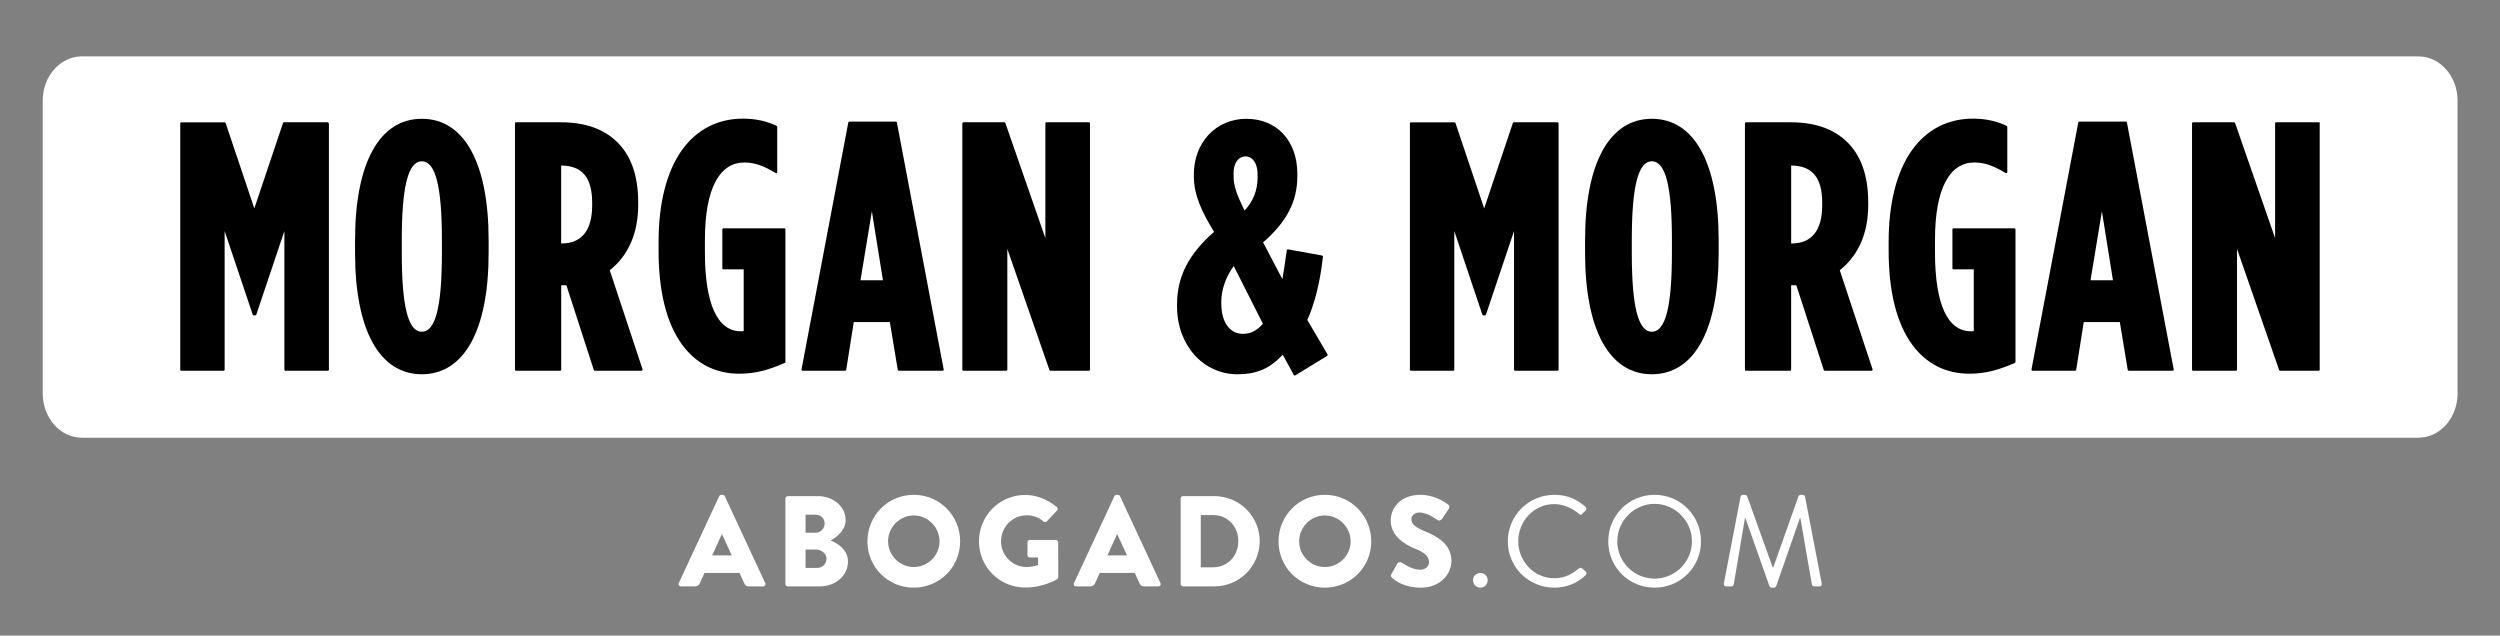 <svg xmlns="http://www.w3.org/2000/svg" width="177" height="45" viewBox="0 0 177 45" fill="none"><rect x="0" y="0" width="177" height="45" fill="#808080" stroke="none"/><g clip-path="url(#clip0_362_1197)"><path d="M173.795 27.859C173.795 29.47 172.637 30.788 171.225 30.788H5.796C4.383 30.788 3.227 29.47 3.227 27.859V7.123C3.227 5.511 4.383 4.193 5.796 4.193H171.225C172.637 4.193 173.795 5.511 173.795 7.123V27.859Z" fill="white"></path><path d="M171.225 30.99H5.796C4.268 30.99 3.025 29.585 3.025 27.859V7.123C3.025 5.397 4.268 3.992 5.796 3.992H171.225C172.753 3.992 173.996 5.397 173.996 7.123V27.859C173.996 29.585 172.753 30.99 171.225 30.99ZM5.796 4.395C4.491 4.395 3.428 5.619 3.428 7.123V27.859C3.428 29.363 4.491 30.587 5.796 30.587H171.225C172.531 30.587 173.593 29.363 173.593 27.859V7.123C173.593 5.619 172.531 4.395 171.225 4.395H5.796Z" fill="white"></path><path d="M167.979 9.304C167.875 9.124 167.732 8.982 167.552 8.879C167.371 8.775 167.178 8.724 166.972 8.724C166.763 8.724 166.569 8.776 166.388 8.88C166.208 8.984 166.066 9.127 165.963 9.307C165.86 9.488 165.808 9.681 165.808 9.887C165.808 10.091 165.858 10.282 165.959 10.461C166.059 10.639 166.2 10.782 166.381 10.889C166.561 10.996 166.758 11.049 166.972 11.049C167.186 11.049 167.384 10.995 167.564 10.888C167.745 10.781 167.885 10.638 167.985 10.459C168.086 10.281 168.135 10.09 168.135 9.887C168.135 9.679 168.083 9.484 167.979 9.304ZM167.789 10.358C167.705 10.504 167.59 10.62 167.444 10.704C167.298 10.789 167.141 10.831 166.971 10.831C166.804 10.831 166.647 10.789 166.501 10.705C166.354 10.621 166.239 10.506 166.154 10.36C166.07 10.214 166.028 10.056 166.028 9.887C166.028 9.72 166.07 9.563 166.154 9.417C166.238 9.27 166.353 9.155 166.499 9.07C166.645 8.986 166.802 8.943 166.972 8.943C167.139 8.943 167.295 8.985 167.442 9.069C167.589 9.153 167.704 9.268 167.788 9.414C167.873 9.561 167.915 9.718 167.915 9.887C167.915 10.055 167.873 10.212 167.789 10.358Z" fill="white"></path><path d="M167.373 9.657C167.373 9.532 167.336 9.439 167.262 9.378C167.188 9.317 167.072 9.286 166.914 9.286H166.568V10.487H166.868V10.044H166.93L167.093 10.487H167.426L167.186 9.963C167.31 9.908 167.373 9.806 167.373 9.657ZM167.033 9.822C167.006 9.848 166.962 9.862 166.9 9.862H166.857V9.522H166.898C166.962 9.522 167.008 9.535 167.034 9.56C167.06 9.585 167.073 9.628 167.073 9.689C167.073 9.751 167.06 9.795 167.033 9.822Z" fill="white"></path><path d="M23.186 8.658H23.175H23.149H23.122H23.096H23.07H23.044H23.017H22.991H22.965H22.939H22.913H22.886H22.86H22.834H22.808H22.781H22.755H22.729H22.703H22.676H22.65H22.624H22.601H22.575H22.549H22.523H22.496H22.47H22.444H22.418H22.391H22.365H22.339H22.313H22.286H22.26H22.234H22.208H22.181H22.155H22.129H22.103H22.076H22.05H22.024H21.998H21.971H21.945H21.919H21.893H21.866H21.84H21.814H21.788H21.761H21.735H21.709H21.683H21.656H21.63H21.604H21.578H21.551H21.525H21.499H21.473H21.446H21.42H21.394H21.368H21.341H21.315H21.289H21.263H21.245H21.219H21.193H21.166H21.14H21.114H21.088H21.061H21.035H21.009H20.983H20.956H20.93H20.904H20.878H20.851H20.825H20.799H20.773H20.746H20.72H20.694H20.668H20.641H20.615H20.589H20.563H20.536H20.51H20.484H20.458H20.431H20.405H20.379H20.353H20.326H20.3H20.274H20.248H20.221H20.195H20.169H20.143H20.116H20.11C20.077 8.658 20.047 8.679 20.037 8.711L18.006 14.756L15.984 8.738L15.975 8.711C15.964 8.68 15.935 8.659 15.902 8.659H15.898H15.866H15.835H15.803H15.772H15.74H15.709H15.677H15.646H15.614H15.583H15.551H15.52H15.488H15.457H15.425H15.394H15.362H15.331H15.299H15.268H15.236H15.205H15.173H15.142H15.11H15.079H15.047H15.016H14.984H14.953H14.921H14.89H14.858H14.827H14.795H14.764H14.732H14.701H14.669H14.638H14.606H14.575H14.543H14.512H14.48H14.449H14.417H14.386H14.354H14.323H14.291H14.26H14.228H14.197H14.165H14.134H14.102H14.071H14.039H14.008H13.976H13.945H13.913H13.895H13.864H13.832H13.801H13.769H13.738H13.706H13.675H13.643H13.612H13.58H13.549H13.517H13.486H13.454H13.423H13.391H13.36H13.328H13.297H13.265H13.234H13.202H13.171H13.139H13.108H13.076H13.045H13.013H12.982H12.95H12.919H12.887H12.856H12.839C12.796 8.659 12.762 8.693 12.762 8.736V26.172C12.762 26.214 12.796 26.249 12.839 26.249H12.856H12.887H12.919H12.95H12.982H13.013H13.045H13.076H13.108H13.139H13.171H13.202H13.234H13.265H13.297H13.328H13.36H13.391H13.423H13.454H13.486H13.517H13.549H13.58H13.612H13.643H13.675H13.706H13.738H13.769H13.801H13.832H13.864H13.895H13.927H13.958H13.99H14.021H14.053H14.084H14.116H14.147H14.179H14.21H14.242H14.273H14.305H14.336H14.368H14.399H14.431H14.462H14.494H14.525H14.557H14.588H14.62H14.651H14.683H14.714H14.746H14.777H14.809H14.84H14.872H14.903H14.935H14.966H14.998H15.029H15.061H15.092H15.124H15.155H15.187H15.218H15.25H15.281H15.313H15.344H15.376H15.407H15.439H15.47H15.502H15.533H15.565H15.596H15.628H15.659H15.691H15.722H15.754H15.785H15.817H15.827C15.87 26.249 15.904 26.214 15.904 26.172V16.358L17.893 22.278C17.903 22.31 17.932 22.331 17.966 22.331H18.072C18.105 22.331 18.134 22.31 18.145 22.278L20.134 16.358V26.172C20.134 26.214 20.168 26.248 20.21 26.248H20.233H20.259H20.285H20.311H20.338H20.364H20.39H20.416H20.443H20.469H20.495H20.521H20.548H20.574H20.6H20.627H20.653H20.679H20.705H20.732H20.758H20.784H20.81H20.837H20.863H20.889H20.915H20.942H20.968H20.994H21.02H21.047H21.073H21.099H21.125H21.151H21.178H21.204H21.23H21.256H21.283H21.309H21.335H21.361H21.388H21.414H21.44H21.466H21.493H21.519H21.545H21.572H21.598H21.624H21.65H21.677H21.703H21.729H21.755H21.782H21.808H21.834H21.86H21.887H21.913H21.939H21.965H21.991H22.018H22.044H22.07H22.096H22.123H22.149H22.175H22.201H22.228H22.254H22.28H22.306H22.333H22.359H22.385H22.412H22.438H22.464H22.49H22.517H22.543H22.569H22.595H22.622H22.648H22.674H22.7H22.727H22.753H22.779H22.805H22.831H22.858H22.884H22.91H22.936H22.963H22.989H23.015H23.041H23.068H23.094H23.12H23.146H23.173H23.199H23.21C23.253 26.248 23.287 26.214 23.287 26.172V8.735C23.263 8.693 23.229 8.658 23.186 8.658Z" fill="black"></path><path d="M29.866 8.41C26.861 8.41 25.138 11.544 25.138 17.007V17.9C25.138 23.363 26.861 26.497 29.866 26.497C32.872 26.497 34.595 23.363 34.595 17.9V17.007C34.596 11.544 32.872 8.41 29.866 8.41ZM28.446 17.9V17.007C28.446 13.196 28.898 11.421 29.866 11.421C30.836 11.421 31.287 13.196 31.287 17.007V17.9C31.287 21.711 30.836 23.486 29.866 23.486C28.898 23.486 28.446 21.711 28.446 17.9Z" fill="black"></path><path d="M45.482 26.217C45.496 26.197 45.5 26.171 45.492 26.147L43.17 19.132C44.487 18.095 45.183 16.505 45.183 14.528V14.304C45.183 12.414 44.661 10.965 43.631 9.995C42.689 9.108 41.37 8.658 39.711 8.658H39.684H39.657H39.629H39.602H39.575H39.548H39.521H39.494H39.467H39.44H39.412H39.385H39.358H39.331H39.304H39.277H39.25H39.222H39.195H39.168H39.141H39.114H39.087H39.06H39.033H39.005H38.978H38.951H38.924H38.897H38.87H38.843H38.816H38.788H38.761H38.734H38.707H38.68H38.658H38.631H38.603H38.576H38.549H38.522H38.495H38.468H38.441H38.414H38.386H38.359H38.332H38.305H38.278H38.251H38.224H38.197H38.169H38.142H38.115H38.088H38.061H38.034H38.007H37.98H37.952H37.925H37.898H37.871H37.844H37.817H37.79H37.763H37.735H37.708H37.681H37.654H37.627H37.6H37.573H37.546H37.518H37.491H37.464H37.437H37.41H37.383H37.356H37.329H37.301H37.274H37.247H37.22H37.193H37.166H37.139H37.112H37.084H37.057H37.03H37.003H36.976H36.949H36.922H36.895H36.867H36.84H36.813H36.786H36.759H36.732H36.705H36.678H36.65H36.623H36.596H36.569H36.542H36.538C36.496 8.658 36.461 8.693 36.461 8.735V26.171C36.461 26.214 36.496 26.248 36.538 26.248H36.542H36.569H36.596H36.623H36.65H36.678H36.705H36.732H36.759H36.786H36.813H36.84H36.867H36.895H36.922H36.949H36.976H37.003H37.03H37.057H37.084H37.112H37.139H37.166H37.193H37.22H37.247H37.274H37.301H37.329H37.356H37.383H37.41H37.437H37.464H37.491H37.518H37.546H37.573H37.6H37.627H37.654H37.681H37.708H37.735H37.763H37.79H37.817H37.844H37.871H37.898H37.925H37.952H37.98H38.007H38.034H38.061H38.088H38.115H38.142H38.169H38.197H38.224H38.251H38.278H38.305H38.332H38.359H38.386H38.414H38.441H38.468H38.495H38.522H38.549H38.576H38.603H38.631H38.658H38.685H38.712H38.739H38.766H38.793H38.82H38.848H38.875H38.902H38.929H38.956H38.983H39.01H39.037H39.065H39.092H39.119H39.146H39.173H39.2H39.227H39.254H39.282H39.309H39.336H39.363H39.39H39.417H39.444H39.471H39.499H39.526H39.553H39.58H39.607H39.634H39.656C39.699 26.248 39.733 26.214 39.733 26.171V20.199H40.101L42.034 26.169L42.043 26.196C42.054 26.228 42.083 26.249 42.117 26.249H42.129H42.152H42.174H42.196H42.218H42.241H42.263H42.285H42.308H42.33H42.352H42.375H42.397H42.419H42.442H42.464H42.486H42.509H42.531H42.553H42.575H42.598H42.62H42.642H42.665H42.687H42.709H42.732H42.754H42.776H42.799H42.821H42.843H42.866H42.888H42.91H42.932H42.955H42.977H42.999H43.022H43.044H43.066H43.089H43.111H43.133H43.156H43.178H43.2H43.223H43.245H43.267H43.289H43.312H43.334H43.356H43.379H43.401H43.423H43.446H43.47H43.492H43.515H43.537H43.559H43.582H43.604H43.626H43.649H43.671H43.693H43.716H43.738H43.76H43.783H43.805H43.827H43.849H43.872H43.894H43.916H43.939H43.961H43.983H44.006H44.028H44.05H44.073H44.095H44.117H44.14H44.162H44.184H44.206H44.229H44.251H44.273H44.296H44.318H44.34H44.363H44.385H44.407H44.43H44.452H44.474H44.497H44.519H44.541H44.563H44.586H44.608H44.63H44.653H44.675H44.697H44.72H44.742H44.764H44.787H44.809H44.831H44.854H44.876H44.898H44.92H44.943H44.965H44.987H45.01H45.032H45.054H45.077H45.099H45.121H45.144H45.166H45.188H45.211H45.233H45.255H45.278H45.3H45.322H45.344H45.367H45.389H45.41C45.444 26.249 45.467 26.237 45.482 26.217ZM39.729 11.719C41.227 11.734 41.925 12.573 41.925 14.354V14.553C41.925 16.309 41.176 17.238 39.761 17.238H39.738H39.729V11.719Z" fill="black"></path><path d="M66.797 26.221C66.811 26.203 66.817 26.18 66.813 26.157L63.506 8.704L63.5 8.671C63.493 8.635 63.461 8.609 63.425 8.609H63.404H63.379H63.354H63.329H63.304H63.279H63.254H63.229H63.204H63.179H63.154H63.129H63.104H63.079H63.054H63.029H63.005H62.98H62.955H62.93H62.905H62.88H62.855H62.83H62.805H62.78H62.755H62.73H62.705H62.68H62.655H62.63H62.606H62.581H62.556H62.531H62.506H62.481H62.456H62.431H62.406H62.381H62.356H62.331H62.306H62.281H62.256H62.231H62.201H62.171H62.141H62.108H62.078H62.047H62.017H61.987H61.957H61.927H61.896H61.866H61.836H61.806H61.776H61.745H61.715H61.685H61.655H61.625H61.594H61.564H61.534H61.504H61.474H61.444H61.413H61.383H61.353H61.323H61.293H61.262H61.232H61.202H61.172H61.142H61.111H61.081H61.051H61.021H60.991H60.961H60.93H60.9H60.87H60.84H60.81H60.779H60.749H60.719H60.689H60.659H60.629H60.598H60.568H60.538H60.508H60.478H60.447H60.417H60.387H60.357H60.327H60.296H60.27H60.24H60.21H60.18H60.149H60.135C60.098 8.609 60.066 8.635 60.06 8.672L56.747 26.157C56.743 26.18 56.749 26.203 56.763 26.221C56.778 26.238 56.8 26.249 56.823 26.249H56.836H56.866H56.896H56.926H56.957H56.987H57.017H57.047H57.077H57.108H57.138H57.168H57.198H57.228H57.258H57.289H57.319H57.349H57.379H57.409H57.44H57.47H57.5H57.53H57.56H57.59H57.621H57.651H57.681H57.711H57.741H57.772H57.802H57.832H57.862H57.892H57.923H57.953H57.983H58.013H58.043H58.074H58.104H58.134H58.164H58.194H58.224H58.255H58.285H58.315H58.345H58.375H58.406H58.436H58.466H58.496H58.526H58.556H58.587H58.617H58.647H58.677H58.707H58.738H58.768H58.798H58.828H58.858H58.889H58.919H58.949H58.979H59.009H59.039H59.07H59.1H59.13H59.16H59.19H59.221H59.251H59.281H59.311H59.341H59.372H59.402H59.432H59.462H59.492H59.523H59.553H59.583H59.613H59.643H59.673H59.704H59.734H59.764H59.794H59.824H59.836C59.874 26.249 59.907 26.221 59.912 26.183L60.447 22.802H63.001L63.561 26.184C63.567 26.221 63.599 26.249 63.637 26.249H63.66H63.684H63.709H63.734H63.759H63.784H63.809H63.834H63.859H63.884H63.909H63.934H63.959H63.984H64.009H64.034H64.058H64.083H64.108H64.133H64.158H64.183H64.208H64.233H64.258H64.283H64.308H64.333H64.358H64.383H64.408H64.433H64.457H64.482H64.507H64.532H64.557H64.582H64.607H64.632H64.657H64.682H64.707H64.732H64.757H64.782H64.807H64.832H64.856H64.881H64.906H64.931H64.956H64.981H65.006H65.031H65.056H65.081H65.106H65.131H65.156H65.181H65.206H65.231H65.255H65.28H65.305H65.33H65.355H65.38H65.405H65.43H65.455H65.48H65.505H65.53H65.555H65.58H65.605H65.63H65.654H65.679H65.704H65.729H65.754H65.779H65.804H65.829H65.854H65.879H65.904H65.929H65.954H65.979H66.004H66.029H66.053H66.078H66.103H66.128H66.153H66.178H66.203H66.228H66.253H66.278H66.303H66.328H66.353H66.378H66.403H66.428H66.453H66.477H66.502H66.527H66.552H66.577H66.602H66.627H66.652H66.677H66.702H66.727H66.735C66.76 26.249 66.782 26.238 66.797 26.221ZM61.729 14.959L62.511 19.841H62.503H62.478H62.453H62.428H62.403H62.379H62.354H62.329H62.304H62.279H62.254H62.229H62.199H62.169H62.138H62.108H62.078H62.047H62.017H61.987H61.957H61.927H61.896H61.866H61.836H61.806H61.776H61.745H61.715H61.685H61.655H61.625H61.594H61.564H61.534H61.504H61.474H61.444H61.413H61.383H61.353H61.323H61.293H61.262H61.232H61.202H61.172H61.142H61.111H61.081H61.051H61.021H60.991H60.961H60.93H60.923L61.729 14.959Z" fill="black"></path><path d="M77.094 8.658H77.072H77.05H77.027H77.005H76.983H76.96H76.938H76.916H76.893H76.871H76.849H76.826H76.804H76.782H76.76H76.737H76.715H76.693H76.67H76.648H76.626H76.603H76.581H76.559H76.536H76.514H76.492H76.469H76.447H76.425H76.403H76.38H76.358H76.336H76.313H76.291H76.269H76.246H76.224H76.202H76.179H76.157H76.135H76.112H76.09H76.068H76.046H76.023H76.001H75.979H75.956H75.934H75.912H75.889H75.867H75.845H75.822H75.8H75.778H75.755H75.733H75.711H75.689H75.666H75.644H75.622H75.599H75.577H75.555H75.532H75.51H75.488H75.465H75.443H75.421H75.398H75.376H75.354H75.332H75.309H75.287H75.265H75.242H75.22H75.198H75.175H75.153H75.131H75.108H75.086H75.064H75.041H75.019H74.997H74.975H74.952H74.93H74.908H74.885H74.863H74.841H74.818H74.796H74.774H74.751H74.729H74.707H74.684H74.662H74.64H74.618H74.595H74.573H74.551H74.528H74.506H74.484H74.461H74.439H74.417H74.394H74.372H74.35H74.328H74.305H74.283H74.261H74.238H74.216H74.194H74.171H74.149H74.127H74.104H74.089C74.047 8.658 74.012 8.693 74.012 8.735V16.861L71.18 8.71C71.169 8.679 71.14 8.658 71.107 8.658H71.09H71.063H71.036H71.009H70.981H70.954H70.927H70.9H70.873H70.846H70.819H70.792H70.764H70.737H70.71H70.683H70.656H70.629H70.602H70.575H70.547H70.52H70.493H70.466H70.439H70.412H70.385H70.358H70.331H70.303H70.276H70.249H70.222H70.195H70.168H70.141H70.114H70.086H70.059H70.032H70.005H69.978H69.951H69.924H69.897H69.869H69.842H69.815H69.788H69.761H69.734H69.707H69.68H69.652H69.625H69.598H69.571H69.544H69.517H69.49H69.463H69.435H69.408H69.381H69.354H69.327H69.3H69.273H69.246H69.218H69.191H69.164H69.137H69.11H69.083H69.056H69.028H69.001H68.974H68.947H68.92H68.893H68.866H68.839H68.811H68.784H68.757H68.73H68.703H68.676H68.649H68.622H68.594H68.567H68.54H68.513H68.486H68.459H68.432H68.405H68.377H68.35H68.323H68.296H68.269H68.242H68.215H68.21C68.168 8.658 68.133 8.693 68.133 8.735V26.172C68.133 26.214 68.168 26.248 68.21 26.248H68.215H68.242H68.269H68.296H68.323H68.35H68.377H68.405H68.432H68.459H68.486H68.513H68.54H68.567H68.594H68.622H68.649H68.676H68.703H68.73H68.757H68.784H68.811H68.839H68.866H68.893H68.92H68.947H68.974H69.001H69.028H69.056H69.083H69.11H69.137H69.164H69.191H69.218H69.246H69.273H69.3H69.327H69.354H69.381H69.408H69.435H69.463H69.49H69.517H69.544H69.571H69.598H69.625H69.652H69.68H69.707H69.734H69.761H69.788H69.815H69.842H69.869H69.897H69.924H69.951H69.978H70.005H70.032H70.059H70.086H70.114H70.141H70.168H70.195H70.222H70.249H70.276H70.303H70.331H70.358H70.385H70.412H70.439H70.466H70.493H70.52H70.547H70.575H70.602H70.629H70.656H70.683H70.71H70.737H70.764H70.792H70.819H70.846H70.873H70.9H70.927H70.954H70.981H71.009H71.036H71.063H71.09H71.117H71.144H71.171H71.198H71.226H71.242C71.285 26.248 71.319 26.214 71.319 26.172V17.624L74.3 26.197C74.311 26.228 74.34 26.248 74.373 26.248H74.375H74.397H74.419H74.442H74.464H74.486H74.509H74.531H74.553H74.576H74.598H74.62H74.642H74.665H74.687H74.709H74.732H74.754H74.776H74.799H74.821H74.843H74.866H74.888H74.91H74.933H74.955H74.977H74.999H75.022H75.044H75.066H75.089H75.111H75.133H75.156H75.178H75.2H75.223H75.245H75.267H75.29H75.312H75.334H75.356H75.379H75.401H75.423H75.446H75.468H75.49H75.513H75.535H75.557H75.58H75.602H75.624H75.647H75.669H75.691H75.713H75.736H75.758H75.78H75.803H75.825H75.847H75.87H75.892H75.914H75.937H75.959H75.981H76.004H76.026H76.048H76.07H76.093H76.115H76.137H76.16H76.182H76.204H76.227H76.249H76.271H76.294H76.316H76.338H76.361H76.383H76.405H76.427H76.45H76.472H76.494H76.517H76.539H76.561H76.584H76.606H76.628H76.651H76.673H76.695H76.718H76.74H76.762H76.784H76.807H76.829H76.851H76.874H76.896H76.918H76.941H76.963H76.985H77.008H77.03H77.052H77.075H77.096C77.139 26.248 77.173 26.214 77.173 26.172V8.735C77.171 8.693 77.137 8.658 77.094 8.658Z" fill="black"></path><path d="M91.71 26.576L93.961 25.195C93.997 25.174 94.008 25.127 93.987 25.091L92.559 22.654C93.108 21.403 93.458 19.989 93.66 18.212L93.665 18.175C93.669 18.135 93.642 18.097 93.602 18.09L91.194 17.655C91.174 17.651 91.152 17.655 91.135 17.668C91.118 17.68 91.107 17.699 91.104 17.719L91.046 18.131C90.949 18.817 90.874 19.339 90.794 19.764L89.427 17.16C91.103 15.709 91.852 14.26 91.852 12.47V12.297C91.852 9.973 90.4 8.411 88.239 8.411C87.183 8.411 86.226 8.821 85.546 9.565C84.889 10.284 84.526 11.262 84.526 12.322V12.495C84.526 13.811 85.096 15.017 85.955 16.415C84.145 18.006 83.336 19.591 83.336 21.546V21.695C83.336 24.433 85.177 26.498 87.618 26.498C88.967 26.498 89.902 26.097 90.818 25.117L91.603 26.548C91.613 26.567 91.63 26.58 91.65 26.586C91.657 26.587 91.663 26.588 91.67 26.588C91.684 26.587 91.698 26.584 91.71 26.576ZM88.188 11.074C88.697 11.074 89.038 11.585 89.038 12.346V12.544C89.038 13.467 88.729 14.26 88.119 14.902C87.565 13.819 87.338 13.117 87.338 12.494V12.246C87.338 11.545 87.68 11.074 88.188 11.074ZM86.47 21.52V21.322C86.47 20.511 86.805 19.57 87.349 18.837L89.413 22.919C88.998 23.408 88.545 23.636 87.99 23.636C87.067 23.635 86.47 22.805 86.47 21.52Z" fill="black"></path><path d="M110.272 8.658H110.26H110.234H110.208H110.182H110.155H110.129H110.103H110.077H110.05H110.024H109.998H109.972H109.945H109.919H109.893H109.867H109.84H109.814H109.788H109.762H109.735H109.709H109.683H109.657H109.63H109.604H109.578H109.552H109.525H109.499H109.473H109.447H109.42H109.394H109.368H109.342H109.315H109.289H109.263H109.237H109.21H109.184H109.158H109.132H109.105H109.079H109.053H109.027H109H108.974H108.948H108.922H108.895H108.869H108.843H108.817H108.79H108.764H108.738H108.712H108.685H108.659H108.633H108.607H108.58H108.554H108.528H108.502H108.475H108.449H108.423H108.397H108.37H108.344H108.318H108.292H108.265H108.239H108.213H108.187H108.16H108.134H108.108H108.082H108.055H108.029H108.003H107.977H107.95H107.924H107.898H107.872H107.845H107.819H107.793H107.767H107.74H107.714H107.688H107.662H107.635H107.609H107.583H107.557H107.53H107.504H107.478H107.452H107.425H107.399H107.373H107.347H107.32H107.294H107.268H107.242H107.215H107.189H107.183C107.15 8.658 107.12 8.679 107.11 8.711L105.079 14.756L103.057 8.738L103.048 8.711C103.038 8.68 103.008 8.659 102.975 8.659H102.971H102.939H102.908H102.876H102.845H102.813H102.782H102.75H102.719H102.687H102.656H102.624H102.593H102.561H102.53H102.498H102.467H102.435H102.404H102.372H102.341H102.309H102.278H102.246H102.215H102.183H102.152H102.12H102.089H102.057H102.026H101.994H101.963H101.931H101.9H101.868H101.837H101.805H101.774H101.742H101.711H101.679H101.648H101.616H101.585H101.553H101.522H101.49H101.459H101.427H101.396H101.364H101.333H101.301H101.27H101.238H101.207H101.175H101.144H101.112H101.081H101.049H101.018H100.986H100.955H100.923H100.892H100.86H100.829H100.797H100.766H100.734H100.703H100.671H100.64H100.608H100.577H100.545H100.514H100.482H100.451H100.419H100.388H100.356H100.325H100.293H100.262H100.23H100.199H100.167H100.136H100.104H100.073H100.041H100.01H99.978H99.947H99.915H99.898C99.856 8.659 99.821 8.693 99.821 8.736V26.172C99.821 26.214 99.856 26.249 99.898 26.249H99.915H99.947H99.978H100.01H100.041H100.073H100.104H100.136H100.167H100.199H100.23H100.262H100.293H100.325H100.356H100.388H100.419H100.451H100.482H100.514H100.545H100.577H100.608H100.64H100.671H100.703H100.734H100.766H100.797H100.829H100.86H100.892H100.923H100.955H100.986H101.018H101.049H101.081H101.112H101.144H101.175H101.207H101.238H101.27H101.301H101.333H101.364H101.396H101.427H101.459H101.49H101.522H101.553H101.585H101.616H101.648H101.679H101.711H101.742H101.774H101.805H101.837H101.868H101.9H101.931H101.963H101.994H102.026H102.057H102.089H102.12H102.152H102.183H102.215H102.246H102.278H102.309H102.341H102.372H102.404H102.435H102.467H102.498H102.53H102.561H102.593H102.624H102.656H102.687H102.719H102.75H102.782H102.813H102.845H102.876H102.887C102.929 26.249 102.964 26.214 102.964 26.172V16.358L104.943 22.252L104.952 22.279C104.963 22.31 104.992 22.331 105.025 22.331H105.131C105.165 22.331 105.194 22.31 105.205 22.279L107.193 16.358V26.172C107.193 26.214 107.228 26.249 107.27 26.249H107.292H107.319H107.345H107.371H107.397H107.424H107.45H107.476H107.502H107.529H107.555H107.581H107.607H107.634H107.66H107.686H107.712H107.739H107.765H107.791H107.817H107.844H107.87H107.896H107.922H107.949H107.975H108.001H108.027H108.054H108.08H108.106H108.132H108.159H108.185H108.211H108.237H108.264H108.29H108.316H108.342H108.369H108.395H108.421H108.447H108.474H108.5H108.526H108.552H108.579H108.605H108.631H108.657H108.684H108.71H108.736H108.762H108.789H108.815H108.841H108.867H108.894H108.92H108.946H108.972H108.999H109.025H109.051H109.077H109.104H109.13H109.156H109.182H109.209H109.235H109.261H109.287H109.314H109.34H109.366H109.392H109.419H109.445H109.471H109.497H109.524H109.55H109.576H109.602H109.629H109.655H109.681H109.707H109.734H109.76H109.786H109.812H109.839H109.865H109.891H109.917H109.944H109.97H109.996H110.022H110.049H110.075H110.101H110.127H110.154H110.18H110.206H110.232H110.259H110.27C110.312 26.249 110.347 26.214 110.347 26.172V8.735C110.349 8.693 110.314 8.658 110.272 8.658Z" fill="black"></path><path d="M116.952 8.41C113.947 8.41 112.223 11.544 112.223 17.007V17.9C112.223 23.363 113.947 26.497 116.952 26.497C119.957 26.497 121.681 23.363 121.681 17.9V17.007C121.681 11.544 119.957 8.41 116.952 8.41ZM115.531 17.9V17.007C115.531 13.196 115.983 11.421 116.952 11.421C117.921 11.421 118.372 13.196 118.372 17.007V17.9C118.372 21.711 117.921 23.486 116.952 23.486C115.983 23.486 115.531 21.711 115.531 17.9Z" fill="black"></path><path d="M132.567 26.217C132.582 26.197 132.585 26.171 132.578 26.147L130.256 19.132C131.573 18.095 132.269 16.505 132.269 14.528V14.304C132.269 12.414 131.746 10.965 130.716 9.995C129.775 9.108 128.455 8.658 126.796 8.658H126.769H126.742H126.715H126.688H126.66H126.633H126.606H126.579H126.552H126.525H126.498H126.471H126.443H126.416H126.389H126.362H126.335H126.308H126.281H126.254H126.226H126.199H126.172H126.145H126.118H126.091H126.064H126.037H126.009H125.982H125.955H125.928H125.901H125.874H125.847H125.82H125.792H125.765H125.738H125.711H125.684H125.657H125.63H125.603H125.575H125.548H125.521H125.494H125.467H125.44H125.413H125.386H125.358H125.331H125.304H125.277H125.25H125.223H125.196H125.169H125.141H125.114H125.087H125.06H125.033H125.006H124.979H124.952H124.924H124.897H124.87H124.843H124.816H124.789H124.762H124.735H124.707H124.68H124.653H124.626H124.599H124.572H124.545H124.518H124.49H124.463H124.436H124.409H124.382H124.355H124.328H124.301H124.273H124.246H124.219H124.192H124.165H124.138H124.111H124.084H124.056H124.029H124.002H123.975H123.948H123.921H123.894H123.867H123.839H123.812H123.785H123.758H123.731H123.704H123.677H123.65H123.622H123.618C123.576 8.658 123.541 8.693 123.541 8.735V26.171C123.541 26.214 123.576 26.248 123.618 26.248H123.622H123.65H123.677H123.704H123.731H123.758H123.785H123.812H123.839H123.867H123.894H123.921H123.948H123.975H124.002H124.029H124.056H124.084H124.111H124.138H124.165H124.192H124.219H124.246H124.273H124.301H124.328H124.355H124.382H124.409H124.436H124.463H124.49H124.518H124.545H124.572H124.599H124.626H124.653H124.68H124.707H124.735H124.762H124.789H124.816H124.843H124.87H124.897H124.924H124.952H124.979H125.006H125.033H125.06H125.087H125.114H125.141H125.169H125.196H125.223H125.25H125.277H125.304H125.331H125.358H125.386H125.413H125.44H125.467H125.494H125.521H125.548H125.575H125.603H125.63H125.657H125.684H125.711H125.738H125.765H125.792H125.82H125.847H125.874H125.901H125.928H125.955H125.982H126.009H126.037H126.064H126.091H126.118H126.145H126.172H126.199H126.226H126.254H126.281H126.308H126.335H126.362H126.389H126.416H126.443H126.471H126.498H126.525H126.552H126.579H126.606H126.633H126.66H126.688H126.715H126.736C126.779 26.248 126.813 26.214 126.813 26.171V20.199H127.182L129.115 26.168L129.124 26.195C129.134 26.227 129.163 26.249 129.197 26.249H129.21H129.232H129.254H129.277H129.299H129.321H129.344H129.366H129.388H129.411H129.433H129.455H129.477H129.5H129.522H129.544H129.567H129.589H129.611H129.634H129.656H129.678H129.701H129.723H129.745H129.768H129.79H129.812H129.834H129.857H129.879H129.901H129.924H129.946H129.968H129.991H130.013H130.035H130.058H130.08H130.102H130.125H130.147H130.169H130.191H130.214H130.236H130.258H130.281H130.303H130.325H130.348H130.37H130.392H130.415H130.437H130.459H130.482H130.504H130.526H130.548H130.571H130.593H130.615H130.638H130.66H130.682H130.705H130.727H130.749H130.772H130.794H130.816H130.839H130.861H130.883H130.905H130.928H130.95H130.972H130.995H131.017H131.039H131.062H131.084H131.106H131.129H131.151H131.173H131.196H131.218H131.24H131.262H131.285H131.307H131.329H131.352H131.374H131.396H131.419H131.441H131.463H131.486H131.508H131.53H131.553H131.575H131.597H131.619H131.642H131.664H131.686H131.709H131.731H131.753H131.776H131.798H131.82H131.843H131.865H131.887H131.91H131.932H131.954H131.976H131.999H132.021H132.043H132.066H132.088H132.11H132.133H132.155H132.177H132.2H132.222H132.244H132.267H132.289H132.311H132.333H132.356H132.378H132.4H132.423H132.445H132.467H132.489C132.529 26.249 132.553 26.237 132.567 26.217ZM126.814 11.719C128.312 11.734 129.011 12.573 129.011 14.354V14.553C129.011 16.309 128.262 17.238 126.846 17.238H126.823H126.814V11.719Z" fill="black"></path><path d="M153.882 26.221C153.897 26.203 153.903 26.18 153.898 26.157L150.592 8.704L150.586 8.671C150.579 8.635 150.547 8.609 150.51 8.609H150.489H150.464H150.439H150.414H150.39H150.365H150.34H150.315H150.29H150.265H150.24H150.215H150.19H150.165H150.14H150.115H150.089H150.064H150.039H150.014H149.989H149.964H149.939H149.914H149.889H149.864H149.839H149.814H149.789H149.764H149.739H149.714H149.689H149.664H149.639H149.614H149.589H149.564H149.539H149.514H149.489H149.464H149.439H149.414H149.389H149.364H149.339H149.314H149.284H149.254H149.224H149.193H149.163H149.133H149.103H149.073H149.042H149.012H148.982H148.952H148.922H148.892H148.861H148.831H148.801H148.771H148.741H148.71H148.68H148.65H148.62H148.59H148.559H148.529H148.499H148.47H148.44H148.41H148.38H148.349H148.319H148.289H148.259H148.229H148.199H148.168H148.138H148.108H148.078H148.048H148.017H147.987H147.957H147.927H147.897H147.866H147.836H147.806H147.776H147.746H147.716H147.685H147.655H147.625H147.595H147.565H147.534H147.504H147.474H147.444H147.414H147.383H147.353H147.323H147.293H147.263H147.233H147.218C147.181 8.609 147.149 8.635 147.142 8.672L143.83 26.157C143.825 26.18 143.831 26.203 143.846 26.221C143.861 26.238 143.882 26.249 143.905 26.249H143.918H143.949H143.979H144.009H144.039H144.069H144.1H144.13H144.16H144.19H144.22H144.251H144.281H144.311H144.341H144.371H144.401H144.432H144.462H144.492H144.522H144.552H144.583H144.613H144.643H144.673H144.703H144.734H144.764H144.794H144.824H144.854H144.884H144.915H144.945H144.975H145.005H145.035H145.066H145.096H145.126H145.156H145.186H145.217H145.247H145.277H145.307H145.337H145.367H145.398H145.428H145.458H145.488H145.518H145.549H145.579H145.609H145.639H145.669H145.7H145.73H145.76H145.79H145.82H145.85H145.881H145.911H145.941H145.971H146.001H146.032H146.062H146.092H146.122H146.152H146.183H146.213H146.243H146.273H146.303H146.333H146.364H146.394H146.424H146.454H146.484H146.515H146.545H146.575H146.605H146.635H146.666H146.696H146.726H146.756H146.786H146.816H146.847H146.877H146.907H146.919C146.957 26.249 146.989 26.221 146.995 26.183L147.53 22.802H150.084L150.643 26.184C150.649 26.221 150.682 26.249 150.719 26.249H150.742H150.767H150.792H150.817H150.842H150.867H150.892H150.917H150.942H150.967H150.992H151.016H151.041H151.066H151.091H151.116H151.141H151.166H151.191H151.216H151.241H151.266H151.291H151.316H151.341H151.366H151.391H151.415H151.44H151.465H151.49H151.515H151.54H151.565H151.59H151.615H151.64H151.665H151.69H151.715H151.74H151.765H151.79H151.814H151.839H151.864H151.889H151.914H151.939H151.964H151.989H152.014H152.039H152.064H152.089H152.114H152.139H152.164H152.189H152.213H152.238H152.263H152.288H152.313H152.338H152.363H152.388H152.413H152.438H152.463H152.488H152.513H152.538H152.563H152.588H152.612H152.637H152.662H152.687H152.712H152.737H152.762H152.787H152.812H152.837H152.862H152.887H152.912H152.937H152.962H152.987H153.011H153.036H153.061H153.086H153.111H153.136H153.161H153.186H153.211H153.236H153.261H153.286H153.311H153.336H153.361H153.386H153.41H153.435H153.46H153.485H153.51H153.535H153.56H153.585H153.61H153.635H153.66H153.685H153.71H153.735H153.76H153.785H153.809H153.817C153.846 26.249 153.868 26.238 153.882 26.221ZM148.815 14.959L149.596 19.841H149.589H149.564H149.539H149.514H149.489H149.464H149.439H149.414H149.389H149.364H149.339H149.314H149.284H149.254H149.224H149.193H149.163H149.133H149.103H149.073H149.042H149.012H148.982H148.952H148.922H148.892H148.861H148.831H148.801H148.771H148.741H148.71H148.68H148.65H148.62H148.59H148.559H148.529H148.499H148.47H148.44H148.41H148.38H148.349H148.319H148.289H148.259H148.229H148.199H148.168H148.138H148.108H148.078H148.048H148.017H148.01L148.815 14.959Z" fill="black"></path><path d="M164.18 8.658H164.158H164.135H164.113H164.091H164.068H164.045H164.023H164.001H163.978H163.956H163.934H163.911H163.889H163.867H163.844H163.822H163.8H163.777H163.755H163.733H163.711H163.688H163.666H163.644H163.621H163.599H163.577H163.554H163.532H163.51H163.487H163.465H163.443H163.42H163.398H163.376H163.354H163.331H163.309H163.287H163.258H163.235H163.213H163.191H163.168H163.146H163.124H163.102H163.079H163.057H163.035H163.012H162.99H162.968H162.945H162.923H162.901H162.878H162.856H162.834H162.811H162.789H162.767H162.745H162.722H162.7H162.678H162.655H162.633H162.611H162.588H162.566H162.544H162.521H162.499H162.47H162.448H162.426H162.403H162.381H162.359H162.336H162.314H162.292H162.269H162.247H162.225H162.202H162.18H162.158H162.136H162.113H162.091H162.069H162.046H162.024H162.002H161.979H161.957H161.935H161.912H161.89H161.868H161.845H161.823H161.801H161.779H161.756H161.734H161.712H161.683H161.66H161.638H161.616H161.593H161.571H161.549H161.527H161.504H161.482H161.46H161.437H161.415H161.393H161.37H161.348H161.326H161.303H161.281H161.259H161.236H161.214H161.192H161.17H161.154C161.112 8.658 161.077 8.693 161.077 8.735V16.861L158.254 8.737L158.245 8.71C158.234 8.679 158.205 8.658 158.172 8.658H158.155H158.128H158.101H158.074H158.047H158.02H157.992H157.965H157.938H157.911H157.884H157.857H157.83H157.803H157.775H157.748H157.721H157.694H157.667H157.64H157.613H157.586H157.558H157.531H157.504H157.477H157.45H157.423H157.396H157.369H157.341H157.314H157.287H157.26H157.233H157.206H157.179H157.152H157.124H157.097H157.07H157.043H157.016H156.989H156.962H156.935H156.907H156.88H156.853H156.826H156.799H156.772H156.745H156.718H156.69H156.663H156.636H156.609H156.582H156.555H156.528H156.501H156.473H156.446H156.419H156.389H156.362H156.335H156.308H156.28H156.253H156.226H156.199H156.172H156.145H156.118H156.091H156.063H156.036H156.009H155.982H155.955H155.928H155.901H155.874H155.846H155.819H155.792H155.765H155.738H155.711H155.684H155.657H155.629H155.602H155.575H155.548H155.521H155.494H155.467H155.44H155.412H155.385H155.358H155.331H155.304H155.277H155.273C155.23 8.658 155.196 8.693 155.196 8.735V26.172C155.196 26.214 155.23 26.248 155.273 26.248H155.277H155.304H155.331H155.358H155.385H155.412H155.44H155.467H155.494H155.521H155.548H155.575H155.602H155.629H155.657H155.684H155.711H155.738H155.765H155.792H155.819H155.846H155.874H155.901H155.928H155.955H155.982H156.009H156.036H156.063H156.091H156.118H156.145H156.172H156.199H156.226H156.253H156.28H156.308H156.335H156.362H156.389H156.416H156.443H156.47H156.497H156.525H156.552H156.579H156.606H156.633H156.66H156.687H156.714H156.742H156.769H156.796H156.823H156.85H156.877H156.904H156.931H156.959H156.986H157.013H157.04H157.067H157.094H157.121H157.148H157.176H157.203H157.23H157.257H157.284H157.311H157.338H157.365H157.393H157.42H157.447H157.474H157.501H157.528H157.555H157.582H157.61H157.637H157.664H157.691H157.718H157.745H157.772H157.799H157.827H157.854H157.881H157.908H157.935H157.962H157.989H158.016H158.044H158.071H158.098H158.125H158.152H158.179H158.206H158.233H158.261H158.288H158.304C158.347 26.248 158.381 26.214 158.381 26.172V17.624L161.353 26.171L161.362 26.197C161.373 26.228 161.402 26.249 161.435 26.249H161.436H161.458H161.481H161.503H161.525H161.548H161.57H161.592H161.614H161.637H161.659H161.681H161.704H161.726H161.748H161.771H161.793H161.815H161.838H161.86H161.882H161.905H161.927H161.949H161.971H161.994H162.016H162.038H162.061H162.083H162.105H162.128H162.15H162.172H162.195H162.217H162.239H162.262H162.284H162.306H162.328H162.351H162.373H162.395H162.418H162.44H162.462H162.485H162.507H162.529H162.552H162.574H162.596H162.619H162.641H162.663H162.685H162.708H162.73H162.752H162.775H162.797H162.819H162.842H162.864H162.886H162.909H162.931H162.953H162.976H162.998H163.02H163.042H163.065H163.087H163.109H163.132H163.154H163.176H163.199H163.221H163.243H163.266H163.288H163.31H163.333H163.355H163.377H163.399H163.422H163.444H163.466H163.489H163.511H163.533H163.556H163.578H163.6H163.623H163.645H163.667H163.69H163.712H163.734H163.756H163.779H163.801H163.823H163.846H163.868H163.89H163.913H163.935H163.957H163.98H164.002H164.024H164.047H164.069H164.091H164.113H164.136H164.158C164.2 26.249 164.235 26.214 164.235 26.172V8.735C164.257 8.693 164.222 8.658 164.18 8.658Z" fill="black"></path><path d="M142.62 16.166H138.308C138.265 16.166 138.231 16.201 138.231 16.243V18.992C138.231 19.035 138.265 19.069 138.308 19.069H139.743V23.441C139.654 23.455 139.625 23.455 139.543 23.455C137.878 23.455 136.997 21.519 136.997 17.857V17C136.997 15.164 137.255 13.758 137.763 12.822C138.238 11.948 138.922 11.504 139.795 11.504C140.593 11.504 141.254 11.802 142 12.249C142.024 12.264 142.053 12.264 142.078 12.25C142.102 12.237 142.117 12.211 142.117 12.183V8.98C142.117 8.951 142.1 8.924 142.073 8.911C141.365 8.571 140.565 8.399 139.694 8.399C137.911 8.399 136.418 9.167 135.376 10.619C134.29 12.133 133.716 14.383 133.716 17.126V17.731C133.716 20.648 134.279 22.895 135.389 24.409C136.372 25.75 137.765 26.458 139.417 26.458C140.639 26.458 141.56 26.166 142.651 25.695C142.679 25.683 142.697 25.655 142.697 25.624V16.243C142.697 16.201 142.662 16.166 142.62 16.166Z" fill="black"></path><path d="M55.531 16.166H51.218C51.176 16.166 51.141 16.201 51.141 16.243V18.992C51.141 19.035 51.176 19.069 51.218 19.069H52.654V23.441C52.565 23.455 52.536 23.455 52.454 23.455C50.789 23.455 49.908 21.519 49.908 17.857V17C49.908 15.164 50.166 13.758 50.675 12.822C51.15 11.948 51.833 11.504 52.706 11.504C53.505 11.504 54.165 11.802 54.911 12.249C54.935 12.264 54.965 12.264 54.989 12.25C55.013 12.237 55.028 12.211 55.028 12.183V8.98C55.028 8.951 55.011 8.924 54.984 8.911C54.276 8.571 53.476 8.399 52.606 8.399C50.822 8.399 49.329 9.167 48.287 10.619C47.201 12.133 46.627 14.383 46.627 17.126V17.731C46.627 20.648 47.19 22.895 48.3 24.409C49.283 25.75 50.676 26.458 52.328 26.458C53.55 26.458 54.471 26.166 55.562 25.695C55.59 25.683 55.608 25.655 55.608 25.624V16.243C55.608 16.201 55.573 16.166 55.531 16.166Z" fill="black"></path><path d="M48.058 41.278L50.916 35.134C50.944 35.079 51.007 35.033 51.071 35.033H51.163C51.227 35.033 51.291 35.079 51.318 35.134L54.176 41.278C54.23 41.397 54.157 41.516 54.02 41.516H53.007C52.843 41.516 52.77 41.461 52.688 41.287L52.359 40.566H49.876L49.547 41.296C49.502 41.405 49.401 41.515 49.219 41.515H48.215C48.076 41.516 48.003 41.397 48.058 41.278ZM51.81 39.324L51.116 37.818H51.107L50.422 39.324H51.81Z" fill="white"></path><path d="M55.608 35.298C55.608 35.207 55.681 35.125 55.781 35.125H57.908C58.986 35.125 59.872 35.864 59.872 36.823C59.872 37.526 59.242 38.037 58.812 38.266C59.296 38.466 60.036 38.914 60.036 39.753C60.036 40.776 59.132 41.516 58.045 41.516H55.781C55.681 41.516 55.608 41.433 55.608 41.342V35.298ZM57.745 37.718C58.091 37.718 58.384 37.425 58.384 37.061C58.384 36.696 58.091 36.44 57.745 36.44H57.033V37.718H57.745V37.718ZM57.864 40.21C58.22 40.21 58.521 39.918 58.521 39.544C58.521 39.179 58.128 38.905 57.772 38.905H57.033V40.21H57.864Z" fill="white"></path><path d="M64.692 35.033C66.519 35.033 67.979 36.503 67.979 38.329C67.979 40.154 66.518 41.606 64.692 41.606C62.866 41.606 61.415 40.155 61.415 38.329C61.415 36.503 62.866 35.033 64.692 35.033ZM64.692 40.146C65.697 40.146 66.519 39.325 66.519 38.329C66.519 37.325 65.697 36.494 64.692 36.494C63.697 36.494 62.876 37.325 62.876 38.329C62.876 39.324 63.697 40.146 64.692 40.146Z" fill="white"></path><path d="M72.59 35.042C73.356 35.042 74.197 35.361 74.817 35.9C74.9 35.964 74.909 36.073 74.836 36.146L74.114 36.913C74.041 36.977 73.941 36.977 73.868 36.922C73.521 36.603 73.119 36.484 72.672 36.484C71.677 36.484 70.873 37.324 70.873 38.328C70.873 39.323 71.686 40.145 72.681 40.145C72.946 40.145 73.22 40.108 73.493 39.999V39.469H72.918C72.817 39.469 72.745 39.396 72.745 39.305V38.401C72.745 38.3 72.818 38.228 72.918 38.228H74.753C74.844 38.228 74.918 38.31 74.918 38.401L74.927 40.857C74.927 40.903 74.89 40.975 74.854 41.003C74.854 41.003 73.913 41.596 72.59 41.596C70.773 41.596 69.312 40.154 69.312 38.328C69.312 36.502 70.773 35.042 72.59 35.042Z" fill="white"></path><path d="M76.041 41.278L78.898 35.134C78.926 35.079 78.99 35.033 79.054 35.033H79.145C79.209 35.033 79.273 35.079 79.3 35.134L82.158 41.278C82.213 41.397 82.14 41.516 82.003 41.516H80.99C80.825 41.516 80.752 41.461 80.67 41.287L80.342 40.566H77.859L77.53 41.296C77.484 41.405 77.384 41.515 77.201 41.515H76.197C76.059 41.516 75.986 41.397 76.041 41.278ZM79.793 39.324L79.099 37.818H79.09L78.405 39.324H79.793Z" fill="white"></path><path d="M83.591 35.298C83.591 35.207 83.664 35.125 83.755 35.125H85.983C87.745 35.125 89.188 36.558 89.188 38.311C89.188 40.082 87.745 41.516 85.983 41.516H83.755C83.664 41.516 83.591 41.434 83.591 41.343V35.298ZM85.891 40.164C86.923 40.164 87.672 39.352 87.672 38.311C87.672 37.279 86.923 36.467 85.891 36.467H85.015V40.165H85.891V40.164Z" fill="white"></path><path d="M93.798 35.033C95.624 35.033 97.085 36.503 97.085 38.329C97.085 40.154 95.624 41.606 93.798 41.606C91.971 41.606 90.52 40.155 90.52 38.329C90.52 36.503 91.972 35.033 93.798 35.033ZM93.798 40.146C94.802 40.146 95.624 39.325 95.624 38.329C95.624 37.325 94.802 36.494 93.798 36.494C92.802 36.494 91.981 37.325 91.981 38.329C91.981 39.324 92.803 40.146 93.798 40.146Z" fill="white"></path><path d="M98.509 40.648L98.938 39.89C99.011 39.772 99.184 39.79 99.248 39.836C99.285 39.854 99.942 40.338 100.545 40.338C100.91 40.338 101.175 40.109 101.175 39.79C101.175 39.406 100.855 39.114 100.235 38.868C99.449 38.557 98.463 37.946 98.463 36.85C98.463 35.946 99.167 35.033 100.573 35.033C101.522 35.033 102.253 35.517 102.527 35.718C102.636 35.782 102.618 35.946 102.581 36.01L102.116 36.713C102.052 36.814 101.887 36.895 101.805 36.832C101.723 36.786 101.057 36.284 100.5 36.284C100.171 36.284 99.924 36.503 99.924 36.749C99.924 37.087 100.198 37.343 100.92 37.635C101.632 37.918 102.764 38.475 102.764 39.717C102.764 40.657 101.951 41.606 100.609 41.606C99.422 41.606 98.765 41.113 98.555 40.903C98.463 40.812 98.436 40.776 98.509 40.648Z" fill="white"></path><path d="M104.808 40.565C105.1 40.565 105.329 40.794 105.329 41.085C105.329 41.368 105.1 41.606 104.808 41.606C104.525 41.606 104.288 41.368 104.288 41.085C104.287 40.794 104.525 40.565 104.808 40.565Z" fill="white"></path><path d="M110.049 35.033C110.971 35.033 111.637 35.352 112.258 35.882C112.331 35.955 112.34 36.065 112.267 36.138L112.021 36.384C111.948 36.475 111.875 36.466 111.783 36.375C111.308 35.964 110.66 35.69 110.039 35.69C108.597 35.69 107.492 36.905 107.492 38.32C107.492 39.726 108.597 40.94 110.039 40.94C110.834 40.94 111.299 40.62 111.783 40.255C111.875 40.182 111.948 40.191 112.002 40.227L112.276 40.474C112.349 40.529 112.331 40.656 112.267 40.72C111.646 41.323 110.861 41.606 110.049 41.606C108.222 41.606 106.753 40.154 106.753 38.328C106.753 36.502 108.223 35.033 110.049 35.033Z" fill="white"></path><path d="M117.143 35.033C118.969 35.033 120.43 36.503 120.43 38.329C120.43 40.154 118.969 41.606 117.143 41.606C115.316 41.606 113.865 40.155 113.865 38.329C113.865 36.503 115.316 35.033 117.143 35.033ZM117.143 40.968C118.594 40.968 119.79 39.781 119.79 38.329C119.79 36.878 118.594 35.672 117.143 35.672C115.691 35.672 114.504 36.878 114.504 38.329C114.504 39.781 115.691 40.968 117.143 40.968Z" fill="white"></path><path d="M123.232 35.161C123.251 35.088 123.324 35.034 123.397 35.034H123.543C123.607 35.034 123.68 35.079 123.698 35.134L125.506 40.165C125.524 40.165 125.533 40.165 125.551 40.165L127.332 35.134C127.35 35.08 127.423 35.034 127.487 35.034H127.633C127.706 35.034 127.779 35.088 127.797 35.161L128.975 41.296C129.003 41.424 128.948 41.516 128.811 41.516H128.445C128.372 41.516 128.299 41.452 128.281 41.388L127.468 36.686C127.459 36.686 127.441 36.686 127.432 36.686L125.752 41.506C125.733 41.561 125.651 41.607 125.596 41.607H125.432C125.377 41.607 125.295 41.562 125.277 41.506L123.578 36.686C123.569 36.686 123.551 36.686 123.542 36.686L122.747 41.388C122.738 41.452 122.656 41.516 122.583 41.516H122.218C122.081 41.516 122.026 41.424 122.053 41.296L123.232 35.161Z" fill="white"></path></g><defs><clipPath id="clip0_362_1197"><rect width="176.618" height="43.677" fill="white" transform="translate(0.202 0.961)"></rect></clipPath></defs></svg>